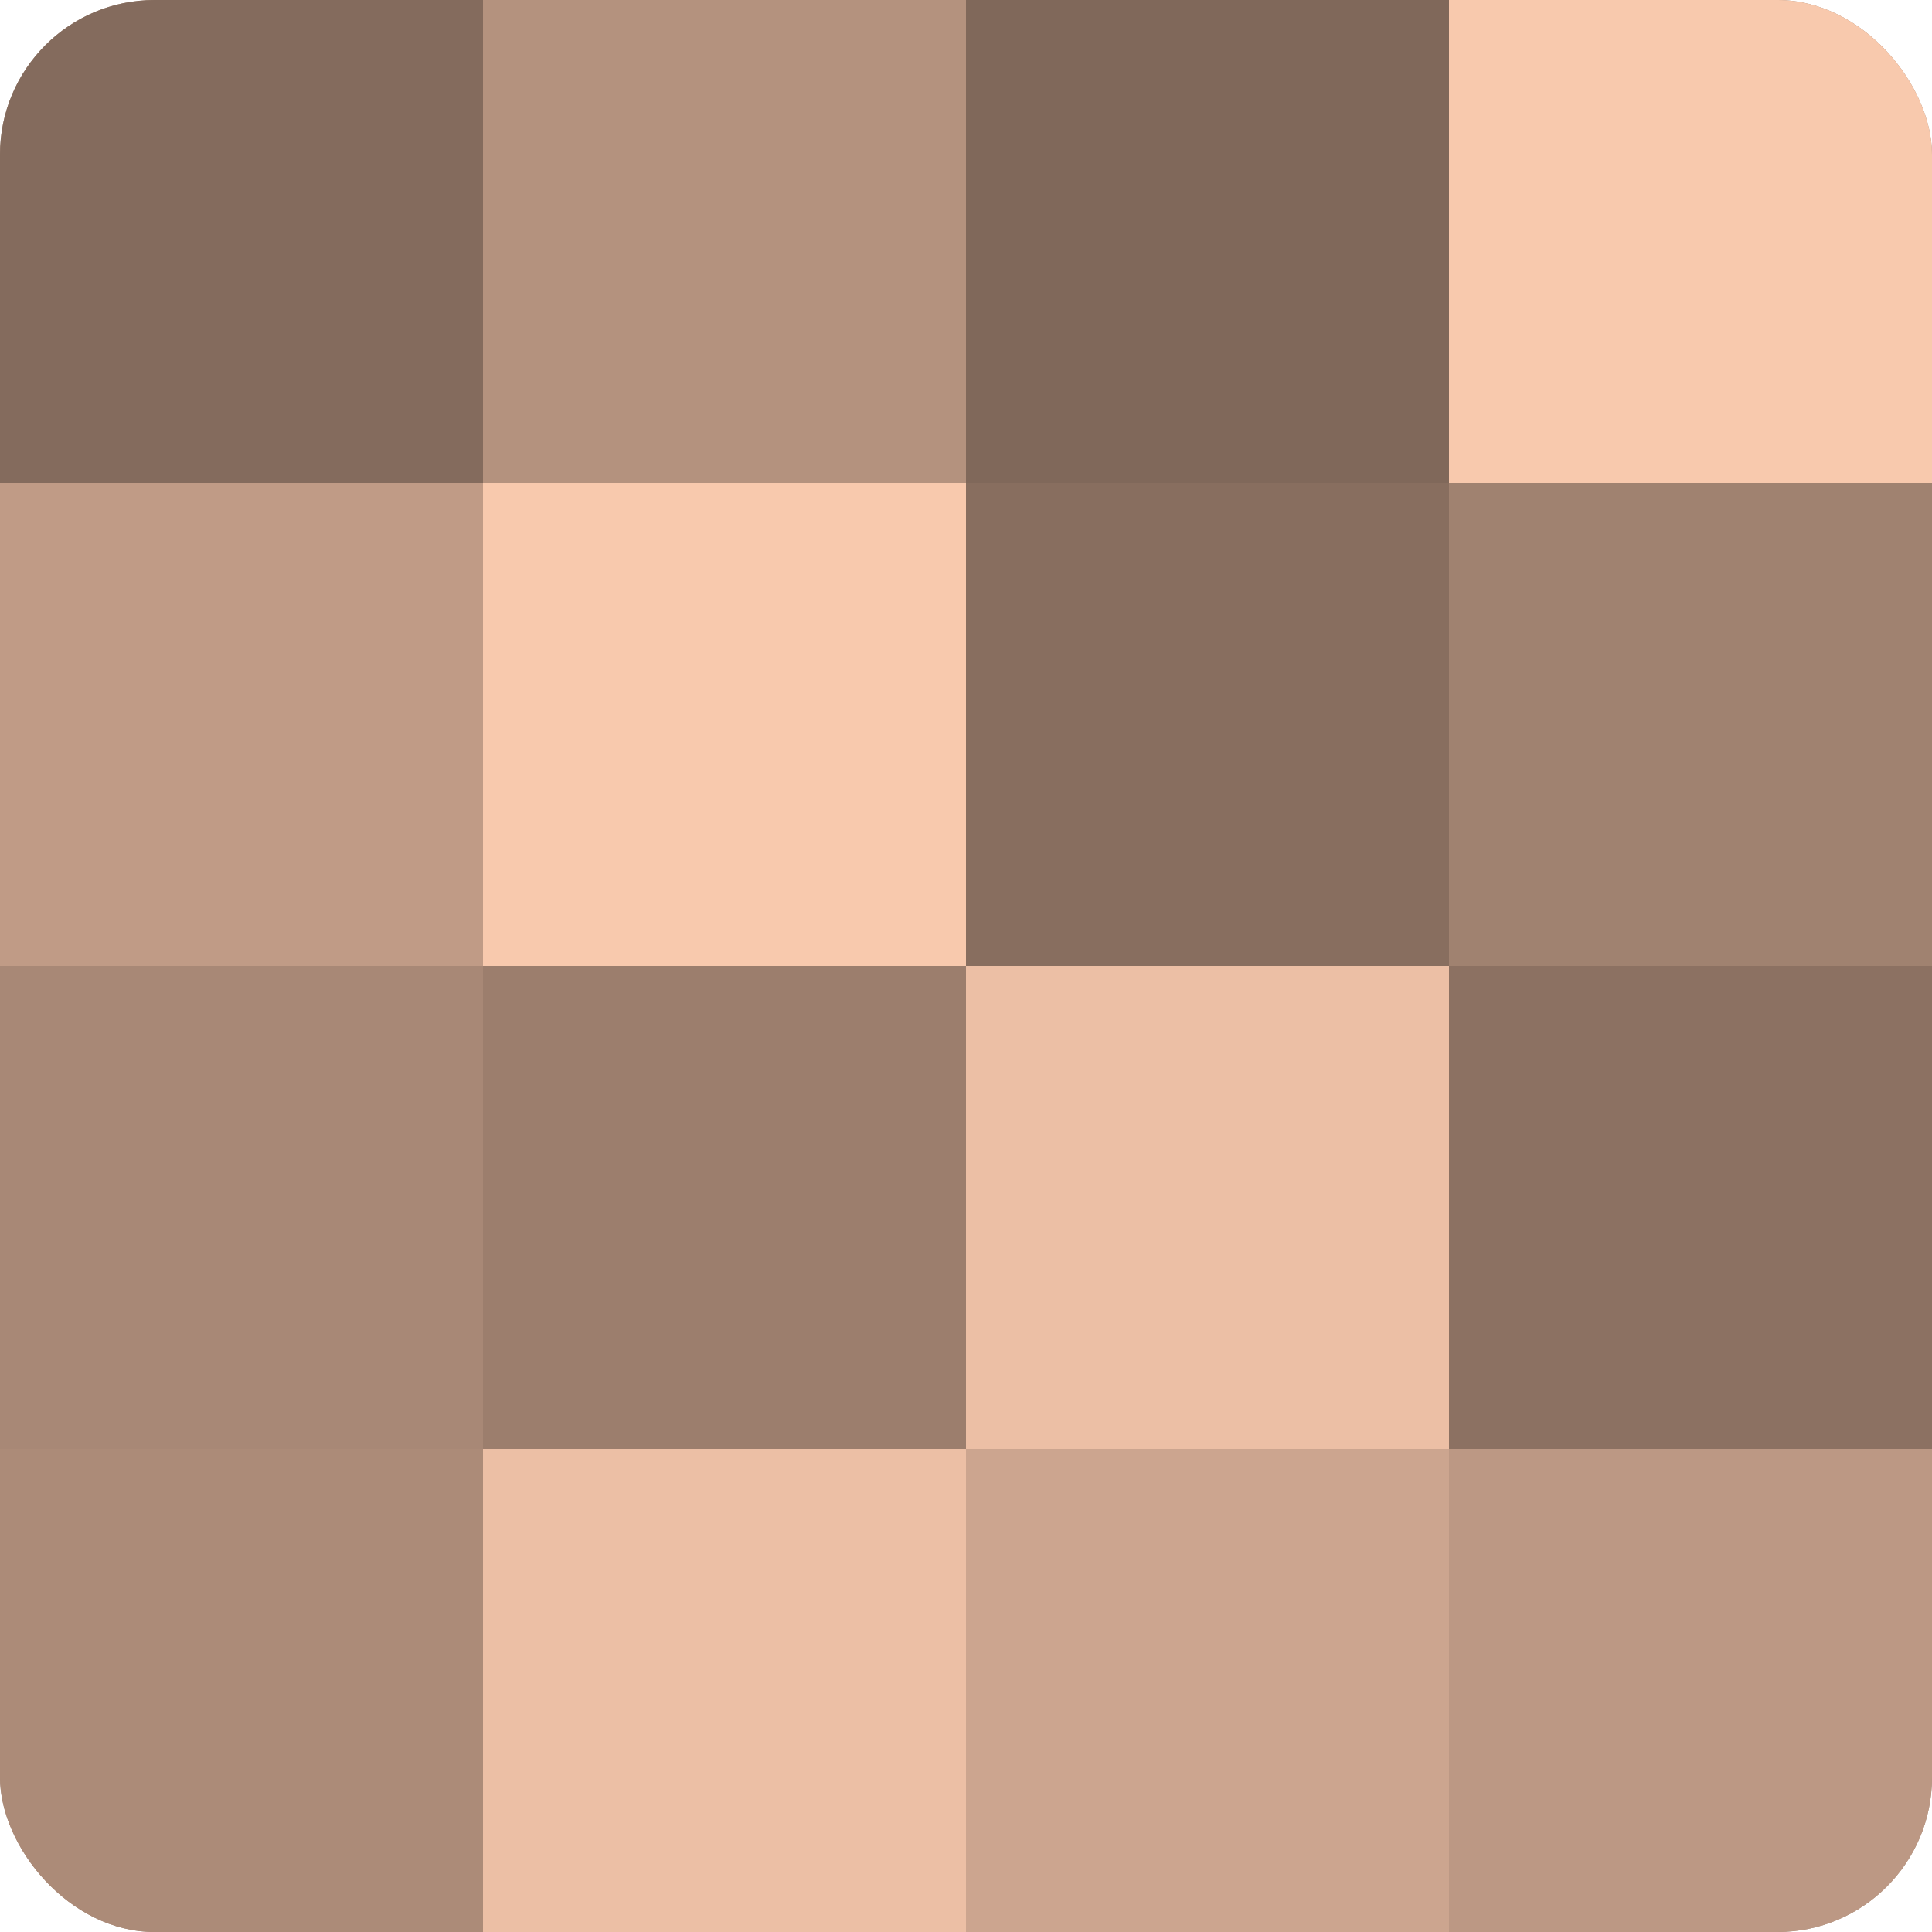 <?xml version="1.0" encoding="UTF-8"?>
<svg xmlns="http://www.w3.org/2000/svg" width="60" height="60" viewBox="0 0 100 100" preserveAspectRatio="xMidYMid meet"><defs><clipPath id="c" width="100" height="100"><rect width="100" height="100" rx="8" ry="8"/></clipPath></defs><g clip-path="url(#c)"><rect width="100" height="100" fill="#a08270"/><rect width="25" height="25" fill="#846b5d"/><rect y="25" width="25" height="25" fill="#c09b86"/><rect y="50" width="25" height="25" fill="#a88876"/><rect y="75" width="25" height="25" fill="#ac8b78"/><rect x="25" width="25" height="25" fill="#b4927e"/><rect x="25" y="25" width="25" height="25" fill="#f8c9ad"/><rect x="25" y="50" width="25" height="25" fill="#9c7e6d"/><rect x="25" y="75" width="25" height="25" fill="#ecbfa5"/><rect x="50" width="25" height="25" fill="#80685a"/><rect x="50" y="25" width="25" height="25" fill="#886e5f"/><rect x="50" y="50" width="25" height="25" fill="#ecbfa5"/><rect x="50" y="75" width="25" height="25" fill="#cca58f"/><rect x="75" width="25" height="25" fill="#f8c9ad"/><rect x="75" y="25" width="25" height="25" fill="#a08270"/><rect x="75" y="50" width="25" height="25" fill="#8c7162"/><rect x="75" y="75" width="25" height="25" fill="#bc9884"/></g></svg>
